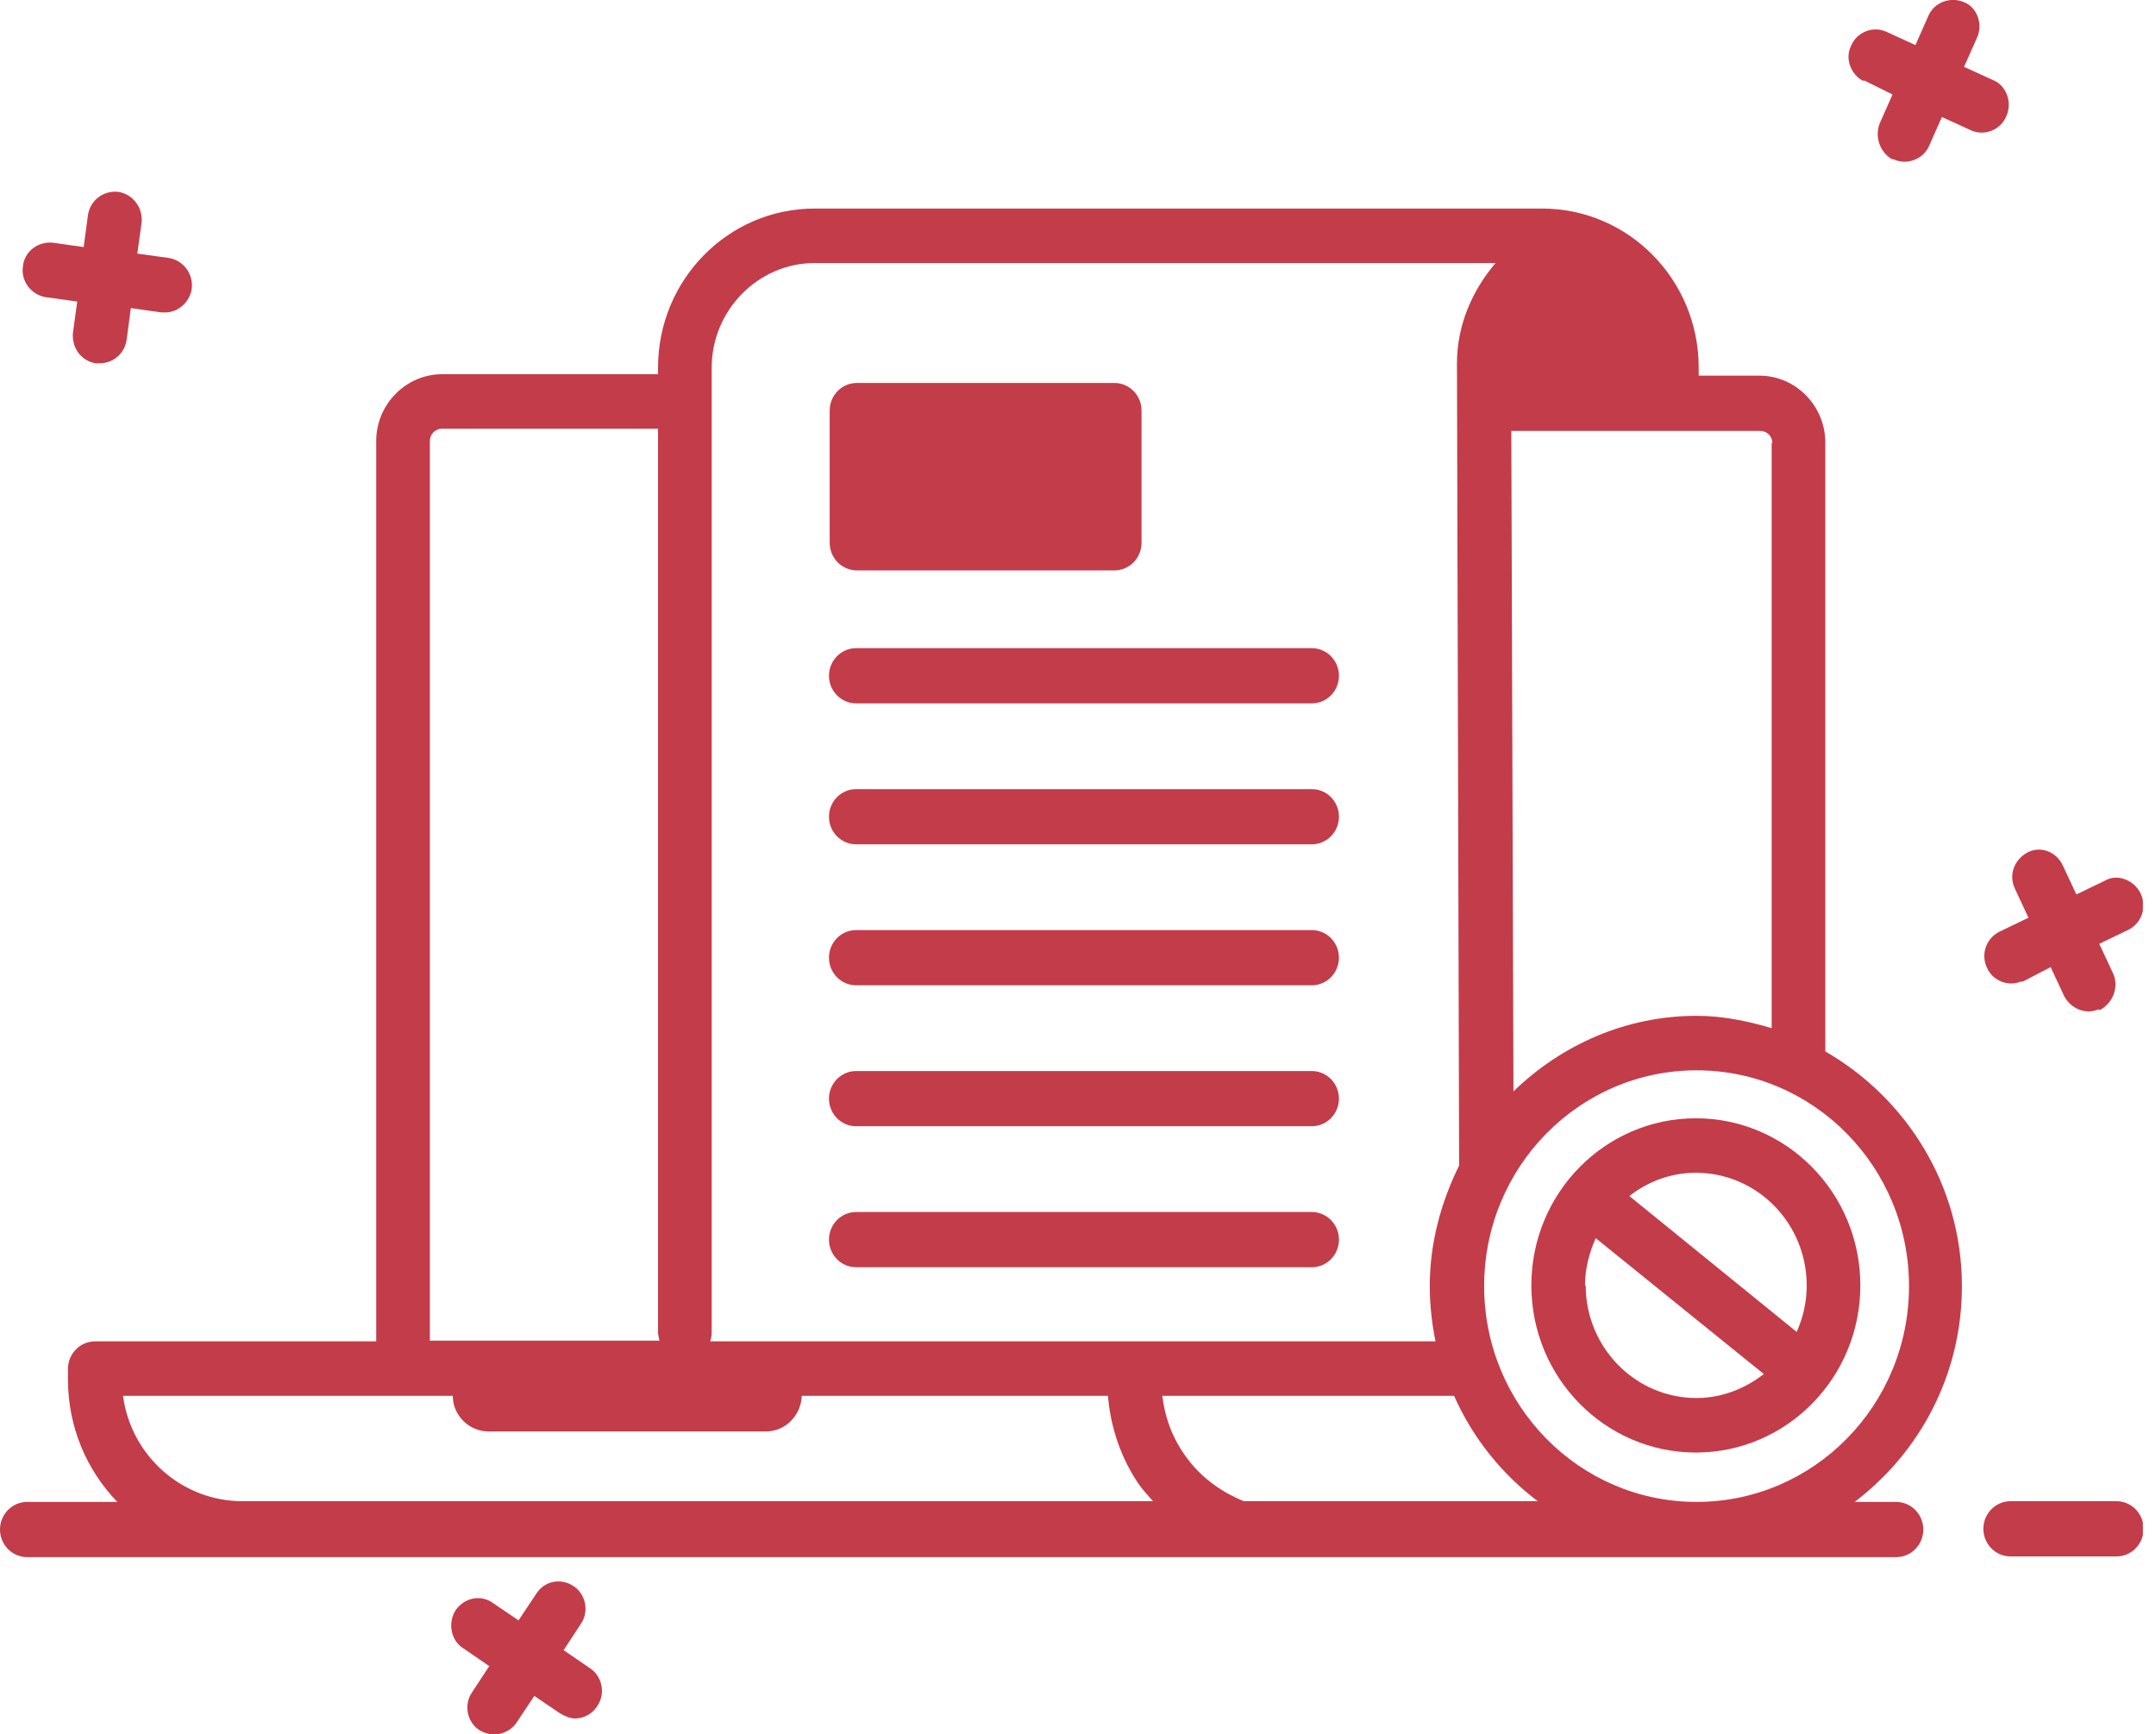 <svg width="87" height="70" viewBox="0 0 87 70" fill="none" xmlns="http://www.w3.org/2000/svg">
<g clip-path="url(#clip0_764_22933)">
<path d="M44.967 15.455H34.577C33.971 15.455 33.48 15.954 33.48 16.569V21.907C33.48 22.522 33.971 23.021 34.577 23.021H44.967C45.573 23.021 46.064 22.522 46.064 21.907V16.569C46.064 15.954 45.573 15.455 44.967 15.455Z" fill="#C33C4A"/>
<path d="M34.548 28.388H52.933C53.539 28.388 54.03 27.889 54.03 27.273C54.03 26.658 53.539 26.159 52.933 26.159H34.548C33.942 26.159 33.451 26.658 33.451 27.273C33.451 27.889 33.942 28.388 34.548 28.388V28.388Z" fill="#C33C4A"/>
<path d="M34.548 34.076H52.933C53.539 34.076 54.03 33.578 54.03 32.962C54.03 32.346 53.539 31.848 52.933 31.848H34.548C33.942 31.848 33.451 32.346 33.451 32.962C33.451 33.578 33.942 34.076 34.548 34.076V34.076Z" fill="#C33C4A"/>
<path d="M34.547 39.766H52.932C53.539 39.766 54.029 39.267 54.029 38.651C54.029 38.036 53.539 37.537 52.932 37.537H34.547C33.941 37.537 33.451 38.036 33.451 38.651C33.451 39.267 33.941 39.766 34.547 39.766V39.766Z" fill="#C33C4A"/>
<path d="M34.547 45.454H52.932C53.539 45.454 54.029 44.956 54.029 44.34C54.029 43.724 53.539 43.226 52.932 43.226H34.547C33.941 43.226 33.451 43.724 33.451 44.34C33.451 44.956 33.941 45.454 34.547 45.454V45.454Z" fill="#C33C4A"/>
<path d="M34.548 51.145H52.933C53.539 51.145 54.03 50.646 54.03 50.03C54.03 49.414 53.539 48.916 52.933 48.916H34.548C33.942 48.916 33.451 49.414 33.451 50.03C33.451 50.646 33.942 51.145 34.548 51.145V51.145Z" fill="#C33C4A"/>
<path d="M79.168 51.907C79.168 47.831 76.917 44.311 73.656 42.435V17.86C73.656 16.393 72.472 15.162 71.001 15.162H68.547V14.839C68.547 11.291 65.719 8.417 62.227 8.417H32.874C29.381 8.417 26.553 11.291 26.553 14.839V15.103H17.837C16.394 15.103 15.181 16.306 15.181 17.801V54.136H3.839C3.233 54.136 2.742 54.634 2.742 55.25V55.66C2.742 57.596 3.492 59.326 4.733 60.616H1.097C0.491 60.616 0 61.115 0 61.731C0 62.347 0.491 62.845 1.097 62.845H76.513C77.119 62.845 77.61 62.347 77.61 61.731C77.61 61.115 77.119 60.616 76.513 60.616H74.839C77.466 58.622 79.168 55.484 79.168 51.907V51.907ZM71.491 17.86V41.496C70.51 41.203 69.5 40.998 68.461 40.998C65.603 40.998 63.006 42.171 61.072 44.047L60.985 17.391H71.029C71.289 17.391 71.52 17.596 71.52 17.889L71.491 17.86ZM50.191 60.587C49.556 60.323 48.517 59.795 47.738 58.622C47.189 57.801 46.987 57.009 46.901 56.335H58.676C59.427 58.036 60.61 59.502 62.053 60.587H50.191V60.587ZM28.718 14.839C28.718 12.523 30.594 10.616 32.874 10.616H60.35C59.398 11.731 58.792 13.138 58.792 14.663L58.879 47.039C58.157 48.505 57.695 50.147 57.695 51.907C57.695 52.669 57.782 53.432 57.926 54.136H28.66C28.66 54.136 28.718 53.93 28.718 53.842V14.839ZM17.346 17.801C17.346 17.537 17.548 17.303 17.837 17.303H26.553V53.813C26.553 53.813 26.582 54.018 26.611 54.106H17.346V17.801V17.801ZM4.964 56.335H18.27C18.27 57.127 18.933 57.772 19.713 57.772H30.911C31.691 57.772 32.325 57.127 32.354 56.335H44.707C44.794 57.332 45.083 58.593 45.919 59.854C46.121 60.147 46.324 60.352 46.526 60.587H9.784C7.331 60.587 5.282 58.74 4.964 56.335V56.335ZM59.889 51.907C59.889 47.097 63.727 43.197 68.461 43.197C73.194 43.197 77.033 47.097 77.033 51.907C77.033 56.716 73.194 60.616 68.461 60.616C63.727 60.616 59.889 56.716 59.889 51.907Z" fill="#C33C4A"/>
<path d="M85.403 60.587H81.131C80.525 60.587 80.034 61.086 80.034 61.701C80.034 62.317 80.525 62.816 81.131 62.816H85.403C86.009 62.816 86.499 62.317 86.499 61.701C86.499 61.086 86.009 60.587 85.403 60.587Z" fill="#C33C4A"/>
<path d="M68.432 45.133C64.766 45.133 61.794 48.153 61.794 51.878C61.794 55.602 64.766 58.623 68.432 58.623C72.097 58.623 75.07 55.602 75.07 51.878C75.07 48.153 72.097 45.133 68.432 45.133ZM72.905 51.878C72.905 52.552 72.761 53.168 72.501 53.755L65.748 48.271C66.498 47.684 67.421 47.332 68.432 47.332C70.914 47.332 72.905 49.385 72.905 51.878ZM63.958 51.878C63.958 51.203 64.131 50.558 64.391 49.971L71.174 55.455C70.423 56.042 69.471 56.423 68.461 56.423C65.978 56.423 63.987 54.37 63.987 51.878H63.958Z" fill="#C33C4A"/>
<path d="M6.811 10.411L5.541 10.235L5.714 8.974C5.772 8.387 5.368 7.83 4.762 7.742C4.156 7.683 3.636 8.094 3.55 8.68L3.376 9.971L2.135 9.795C1.529 9.736 0.981 10.147 0.923 10.762C0.837 11.349 1.27 11.906 1.847 11.994L3.117 12.17L2.943 13.431C2.886 14.047 3.29 14.575 3.867 14.663H4.011C4.56 14.663 5.022 14.281 5.108 13.724L5.281 12.434L6.522 12.61H6.667C7.186 12.61 7.648 12.199 7.735 11.671C7.821 11.056 7.388 10.498 6.811 10.411V10.411Z" fill="#C33C4A"/>
<path d="M76.34 6.423H76.398C76.946 6.687 77.61 6.423 77.841 5.895L78.36 4.722L79.515 5.25C80.063 5.514 80.727 5.25 80.958 4.693C81.218 4.135 80.958 3.432 80.409 3.226L79.255 2.698L79.775 1.525C80.034 0.968 79.775 0.294 79.255 0.088C78.707 -0.146 78.043 0.088 77.812 0.646L77.292 1.819L76.138 1.291C75.59 1.027 74.926 1.291 74.695 1.848C74.435 2.376 74.695 2.992 75.157 3.256H75.243L76.369 3.813L75.849 4.986C75.647 5.514 75.849 6.13 76.34 6.423V6.423Z" fill="#C33C4A"/>
<path d="M84.681 40.762H84.739C85.287 40.469 85.518 39.794 85.259 39.266L84.71 38.093L85.865 37.536C86.413 37.272 86.644 36.627 86.384 36.07C86.124 35.513 85.432 35.249 84.941 35.542L83.787 36.099L83.238 34.926C82.978 34.369 82.344 34.134 81.824 34.398C81.276 34.692 81.045 35.307 81.305 35.865L81.853 37.038L80.698 37.595C80.15 37.859 79.919 38.504 80.179 39.061C80.41 39.589 81.045 39.824 81.535 39.618H81.622L82.748 39.032L83.296 40.205C83.556 40.703 84.162 40.967 84.681 40.733V40.762Z" fill="#C33C4A"/>
<path d="M23.812 67.331L22.744 66.598L23.436 65.543C23.783 65.044 23.639 64.34 23.148 64.017C22.628 63.666 21.965 63.812 21.647 64.311L20.925 65.396L19.886 64.692C19.396 64.34 18.732 64.487 18.386 64.985C18.068 65.484 18.183 66.188 18.674 66.51L19.742 67.243L19.049 68.299C18.703 68.798 18.847 69.501 19.338 69.824C19.54 69.941 19.742 70 19.944 70C20.291 70 20.637 69.824 20.839 69.531L21.56 68.446L22.599 69.15C22.802 69.267 23.003 69.355 23.206 69.355C23.552 69.355 23.898 69.179 24.1 68.856C24.447 68.358 24.302 67.654 23.812 67.331Z" fill="#C33C4A"/>
</g>
<defs>
<clipPath id="clip0_764_22933">
<rect width="86.471" height="70" fill="white"/>
</clipPath>
</defs>
</svg>
